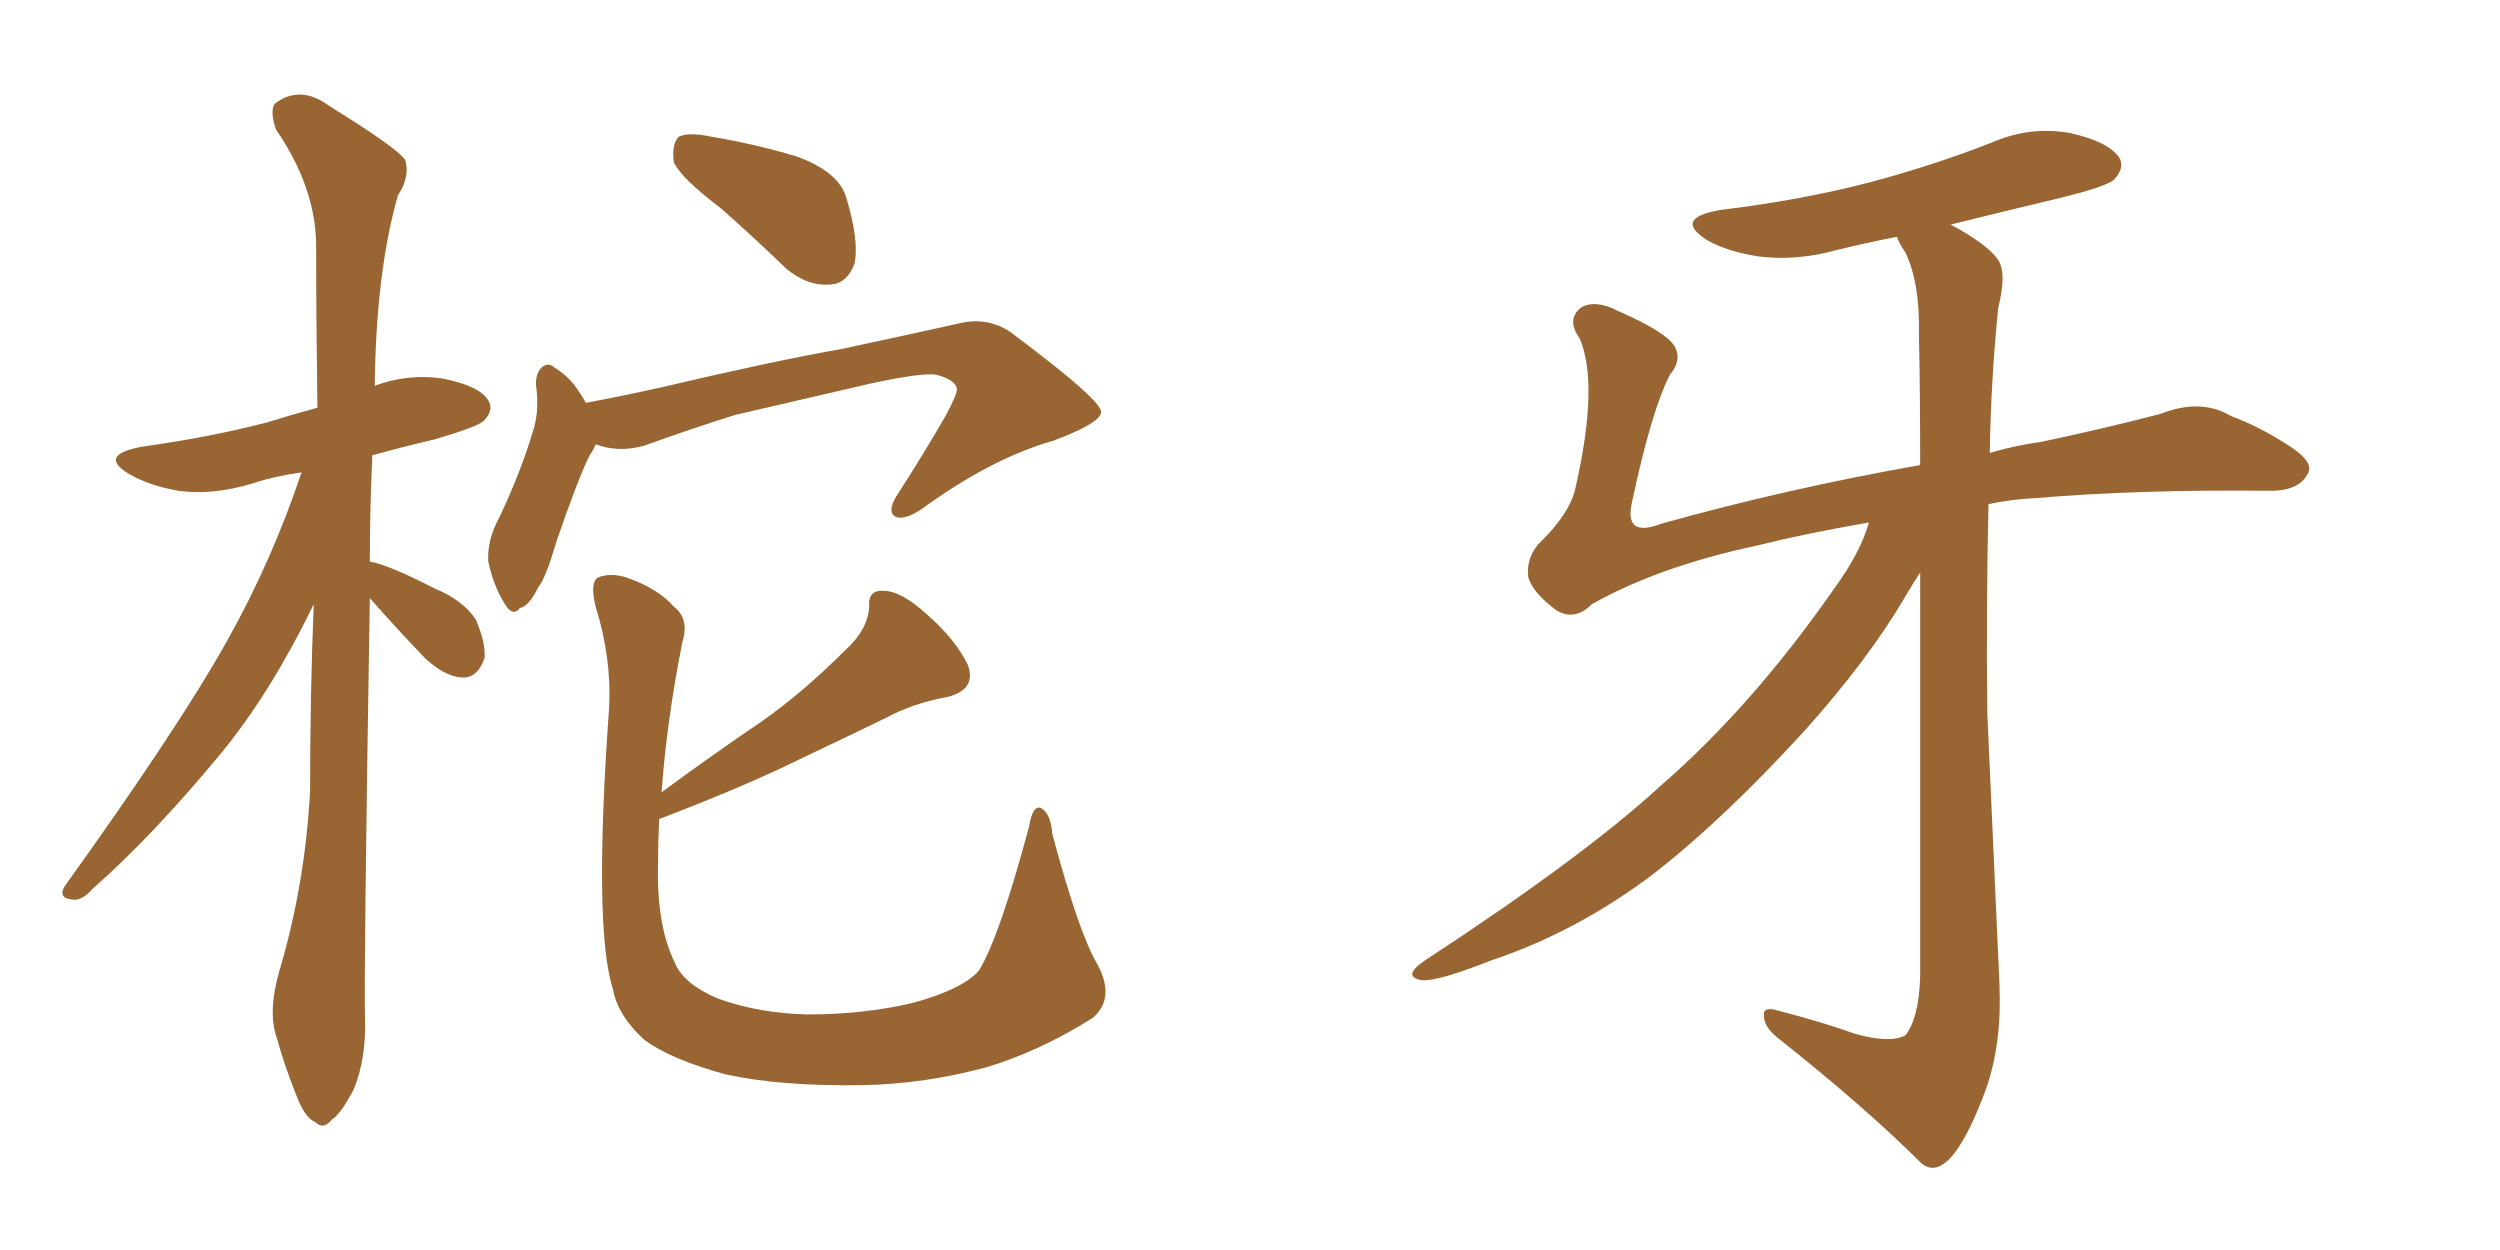 <svg xmlns="http://www.w3.org/2000/svg" xmlns:xlink="http://www.w3.org/1999/xlink" width="300" height="150"><path fill="#996633" padding="10" d="M86.57 25.05L86.57 25.05Q81.74 21.39 80.86 19.48L80.86 19.48Q80.57 17.29 81.45 16.41L81.45 16.41Q82.62 15.82 85.40 16.41L85.40 16.41Q90.67 17.29 95.51 18.75L95.51 18.75Q100.49 20.51 101.51 23.58L101.51 23.58Q103.13 28.86 102.54 31.64L102.54 31.64Q101.66 33.98 99.76 34.13L99.76 34.13Q96.97 34.42 94.34 32.23L94.34 32.23Q90.23 28.27 86.57 25.05ZM71.48 53.32L71.48 53.32Q71.19 54.05 70.75 54.64L70.75 54.64Q69.43 57.28 66.80 64.89L66.80 64.89Q65.48 69.43 64.60 70.46L64.60 70.46Q63.43 72.80 62.40 72.95L62.40 72.95Q61.52 74.12 60.50 72.36L60.50 72.36Q59.18 70.17 58.59 67.38L58.59 67.38Q58.45 64.75 59.91 62.11L59.91 62.11Q62.55 56.54 64.01 51.56L64.01 51.56Q64.75 49.22 64.31 46.14L64.31 46.14Q64.31 44.53 65.19 43.95L65.19 43.95Q65.92 43.51 66.50 44.09L66.50 44.09Q67.97 44.97 68.99 46.29L68.99 46.29Q69.73 47.31 70.31 48.34L70.31 48.34Q75 47.46 79.54 46.44L79.54 46.44Q92.58 43.36 100.93 41.89L100.93 41.89Q109.13 40.14 115.72 38.67L115.72 38.67Q119.24 38.09 122.02 40.43L122.02 40.43Q131.98 47.90 132.13 49.37L132.13 49.37Q132.28 50.68 126.42 52.88L126.42 52.88Q119.09 54.93 110.60 61.08L110.60 61.08Q108.40 62.55 107.37 61.96L107.37 61.96Q106.49 61.38 107.52 59.62L107.52 59.62Q110.74 54.64 113.53 49.80L113.53 49.80Q114.84 47.31 114.84 46.73L114.84 46.73Q114.70 45.56 112.35 44.97L112.35 44.97Q110.74 44.68 104.59 46.00L104.59 46.00Q94.48 48.34 88.18 49.80L88.18 49.80Q82.62 51.56 77.34 53.47L77.34 53.47Q74.27 54.35 71.48 53.32ZM131.69 115.72L131.69 115.72Q133.89 119.82 131.10 122.17L131.10 122.17Q124.80 126.12 118.51 128.03L118.51 128.03Q111.04 130.08 103.42 130.22L103.42 130.22Q93.60 130.37 87.01 128.91L87.01 128.91Q80.57 127.15 77.34 124.80L77.34 124.80Q74.12 121.88 73.54 118.65L73.54 118.65Q71.19 111.33 73.10 84.81L73.10 84.81Q73.39 78.96 71.48 72.80L71.48 72.80Q70.75 69.87 71.78 69.29L71.78 69.29Q73.24 68.70 75.15 69.29L75.15 69.29Q78.96 70.61 80.86 72.80L80.86 72.80Q82.76 74.27 81.88 77.05L81.88 77.05Q79.98 86.72 79.39 95.07L79.39 95.07Q85.55 90.53 91.41 86.57L91.41 86.57Q96.39 83.06 101.37 78.08L101.37 78.08Q104.15 75.59 104.30 72.80L104.30 72.80Q104.15 70.75 106.05 70.90L106.05 70.90Q108.11 70.90 111.18 73.68L111.18 73.68Q114.70 76.76 116.16 79.83L116.16 79.83Q117.19 82.76 113.67 83.64L113.67 83.64Q109.57 84.38 106.35 86.13L106.35 86.13Q101.22 88.62 96.24 90.97L96.24 90.97Q89.79 94.19 79.10 98.29L79.10 98.29Q78.96 101.22 78.96 104.00L78.96 104.00Q78.81 111.18 81.01 115.58L81.01 115.58Q82.03 118.07 86.13 119.82L86.13 119.82Q90.97 121.58 96.83 121.73L96.83 121.73Q104.00 121.73 109.86 120.26L109.86 120.26Q115.58 118.65 117.48 116.46L117.48 116.46Q119.97 112.35 123.49 99.17L123.49 99.17Q123.93 96.53 124.95 96.97L124.95 96.97Q126.12 97.71 126.27 100.05L126.27 100.05Q129.49 112.06 131.69 115.72ZM44.38 71.78L44.38 71.78L44.38 71.78Q43.65 116.46 43.80 122.31L43.80 122.31Q43.95 127.00 42.48 130.66L42.48 130.66Q40.87 133.74 39.84 134.33L39.84 134.33Q38.82 135.64 37.79 134.62L37.79 134.62Q36.62 134.18 35.60 131.54L35.60 131.54Q34.13 127.88 33.25 124.66L33.25 124.66Q32.08 121.44 33.54 116.46L33.54 116.46Q36.62 106.05 37.21 94.92L37.21 94.92Q37.21 83.20 37.65 72.51L37.65 72.51Q32.52 83.06 26.66 90.23L26.66 90.23Q18.31 100.34 11.13 106.64L11.13 106.64Q9.81 108.11 8.79 107.96L8.79 107.96Q6.88 107.81 7.76 106.35L7.76 106.35Q21.53 87.16 27.25 76.90L27.25 76.90Q32.67 67.24 36.18 56.69L36.18 56.69Q32.96 57.13 30.32 58.01L30.32 58.01Q25.49 59.47 21.39 58.89L21.39 58.89Q18.02 58.30 15.67 56.98L15.67 56.98Q11.57 54.64 16.99 53.61L16.99 53.61Q25.34 52.44 32.08 50.68L32.08 50.68Q34.86 49.80 38.09 48.93L38.09 48.93Q37.94 38.53 37.94 29.59L37.94 29.59Q37.94 22.56 33.11 15.53L33.11 15.53Q32.37 13.33 32.96 12.45L32.96 12.45Q36.04 10.11 39.55 12.74L39.55 12.74Q47.61 17.72 48.63 19.19L48.63 19.19Q49.22 21.24 47.75 23.44L47.75 23.44Q45.12 32.67 44.97 46.29L44.97 46.29Q48.93 44.82 53.03 45.41L53.03 45.41Q57.57 46.29 58.59 48.05L58.59 48.05Q59.33 49.22 58.01 50.54L58.01 50.54Q57.13 51.27 52.15 52.73L52.15 52.73Q48.34 53.61 44.68 54.64L44.68 54.64Q44.38 61.23 44.38 67.38L44.38 67.38Q46.73 67.82 52.15 70.61L52.15 70.61Q55.66 72.07 57.13 74.41L57.13 74.41Q58.30 77.20 58.15 78.96L58.15 78.96Q57.28 81.45 55.37 81.30L55.37 81.30Q53.32 81.15 50.98 78.96L50.98 78.96Q47.61 75.44 44.38 71.78ZM224.27 62.70L224.27 62.70L224.27 62.70Q216.65 64.01 210.79 65.48L210.79 65.48Q199.07 67.97 191.02 72.51L191.02 72.51Q188.96 74.56 186.77 73.24L186.77 73.24Q183.98 71.19 183.40 69.29L183.40 69.29Q183.11 67.09 184.57 65.33L184.57 65.33Q188.53 61.52 189.11 58.30L189.11 58.30Q191.89 46.00 189.55 40.58L189.55 40.58Q187.94 38.38 189.70 36.91L189.70 36.91Q191.46 35.89 194.24 37.35L194.24 37.35Q199.95 39.84 200.98 41.60L200.98 41.60Q201.86 43.21 200.39 44.97L200.39 44.97Q198.19 49.22 195.85 60.21L195.85 60.21Q194.82 64.60 199.37 62.84L199.37 62.84Q214.60 58.59 230.42 55.81L230.42 55.81Q230.42 46.58 230.27 40.28L230.27 40.28Q230.42 33.98 228.66 30.32L228.66 30.32Q227.78 29.00 227.64 28.42L227.64 28.42Q223.83 29.15 220.31 30.03L220.31 30.03Q215.48 31.35 210.94 30.76L210.94 30.76Q207.28 30.18 204.93 28.86L204.93 28.86Q200.68 26.22 206.40 25.20L206.40 25.20Q216.21 24.02 224.56 21.83L224.56 21.83Q232.18 19.78 238.92 17.14L238.92 17.14Q243.60 15.09 248.44 15.97L248.44 15.97Q252.98 16.99 254.30 18.90L254.30 18.90Q255.03 20.07 253.71 21.53L253.71 21.53Q252.83 22.41 246.68 23.88L246.68 23.88Q239.94 25.49 234.08 26.95L234.08 26.95Q238.48 29.30 239.79 31.20L239.79 31.20Q240.82 32.81 239.79 36.91L239.79 36.91Q238.92 45.41 238.77 54.35L238.77 54.35Q241.70 53.47 244.92 53.03L244.92 53.03Q252.54 51.42 259.28 49.66L259.28 49.66Q264.11 47.75 267.77 49.95L267.77 49.95Q271.00 51.12 274.66 53.47L274.66 53.47Q277.88 55.52 276.86 56.98L276.86 56.98Q275.68 59.03 272.02 58.89L272.02 58.89Q256.35 58.74 244.34 59.77L244.34 59.77Q241.26 59.91 238.62 60.50L238.62 60.50Q238.33 72.80 238.48 85.69L238.48 85.69Q239.36 105.32 239.94 118.21L239.94 118.21Q240.23 125.24 238.33 130.66L238.33 130.66Q236.28 136.23 234.38 138.57L234.38 138.57Q232.32 141.06 230.57 139.60L230.57 139.60Q223.83 132.86 213.28 124.51L213.28 124.51Q211.67 123.19 211.67 121.88L211.67 121.88Q211.52 120.70 213.43 121.29L213.43 121.29Q218.55 122.61 222.66 124.07L222.66 124.07Q226.90 125.24 228.66 124.22L228.66 124.22Q230.27 122.17 230.42 117.19L230.42 117.19Q230.42 88.48 230.42 68.70L230.42 68.70Q229.54 70.02 228.52 71.78L228.52 71.78Q224.12 79.25 216.50 87.74L216.50 87.74Q207.13 98.00 198.78 104.59L198.78 104.59Q189.40 111.77 178.86 115.28L178.86 115.28Q172.56 117.77 170.65 117.63L170.65 117.63Q168.16 117.19 170.95 115.28L170.95 115.28Q189.99 102.83 199.22 94.34L199.22 94.34Q210.21 84.81 220.02 70.75L220.02 70.75Q223.24 66.36 224.27 62.70Z"/></svg>